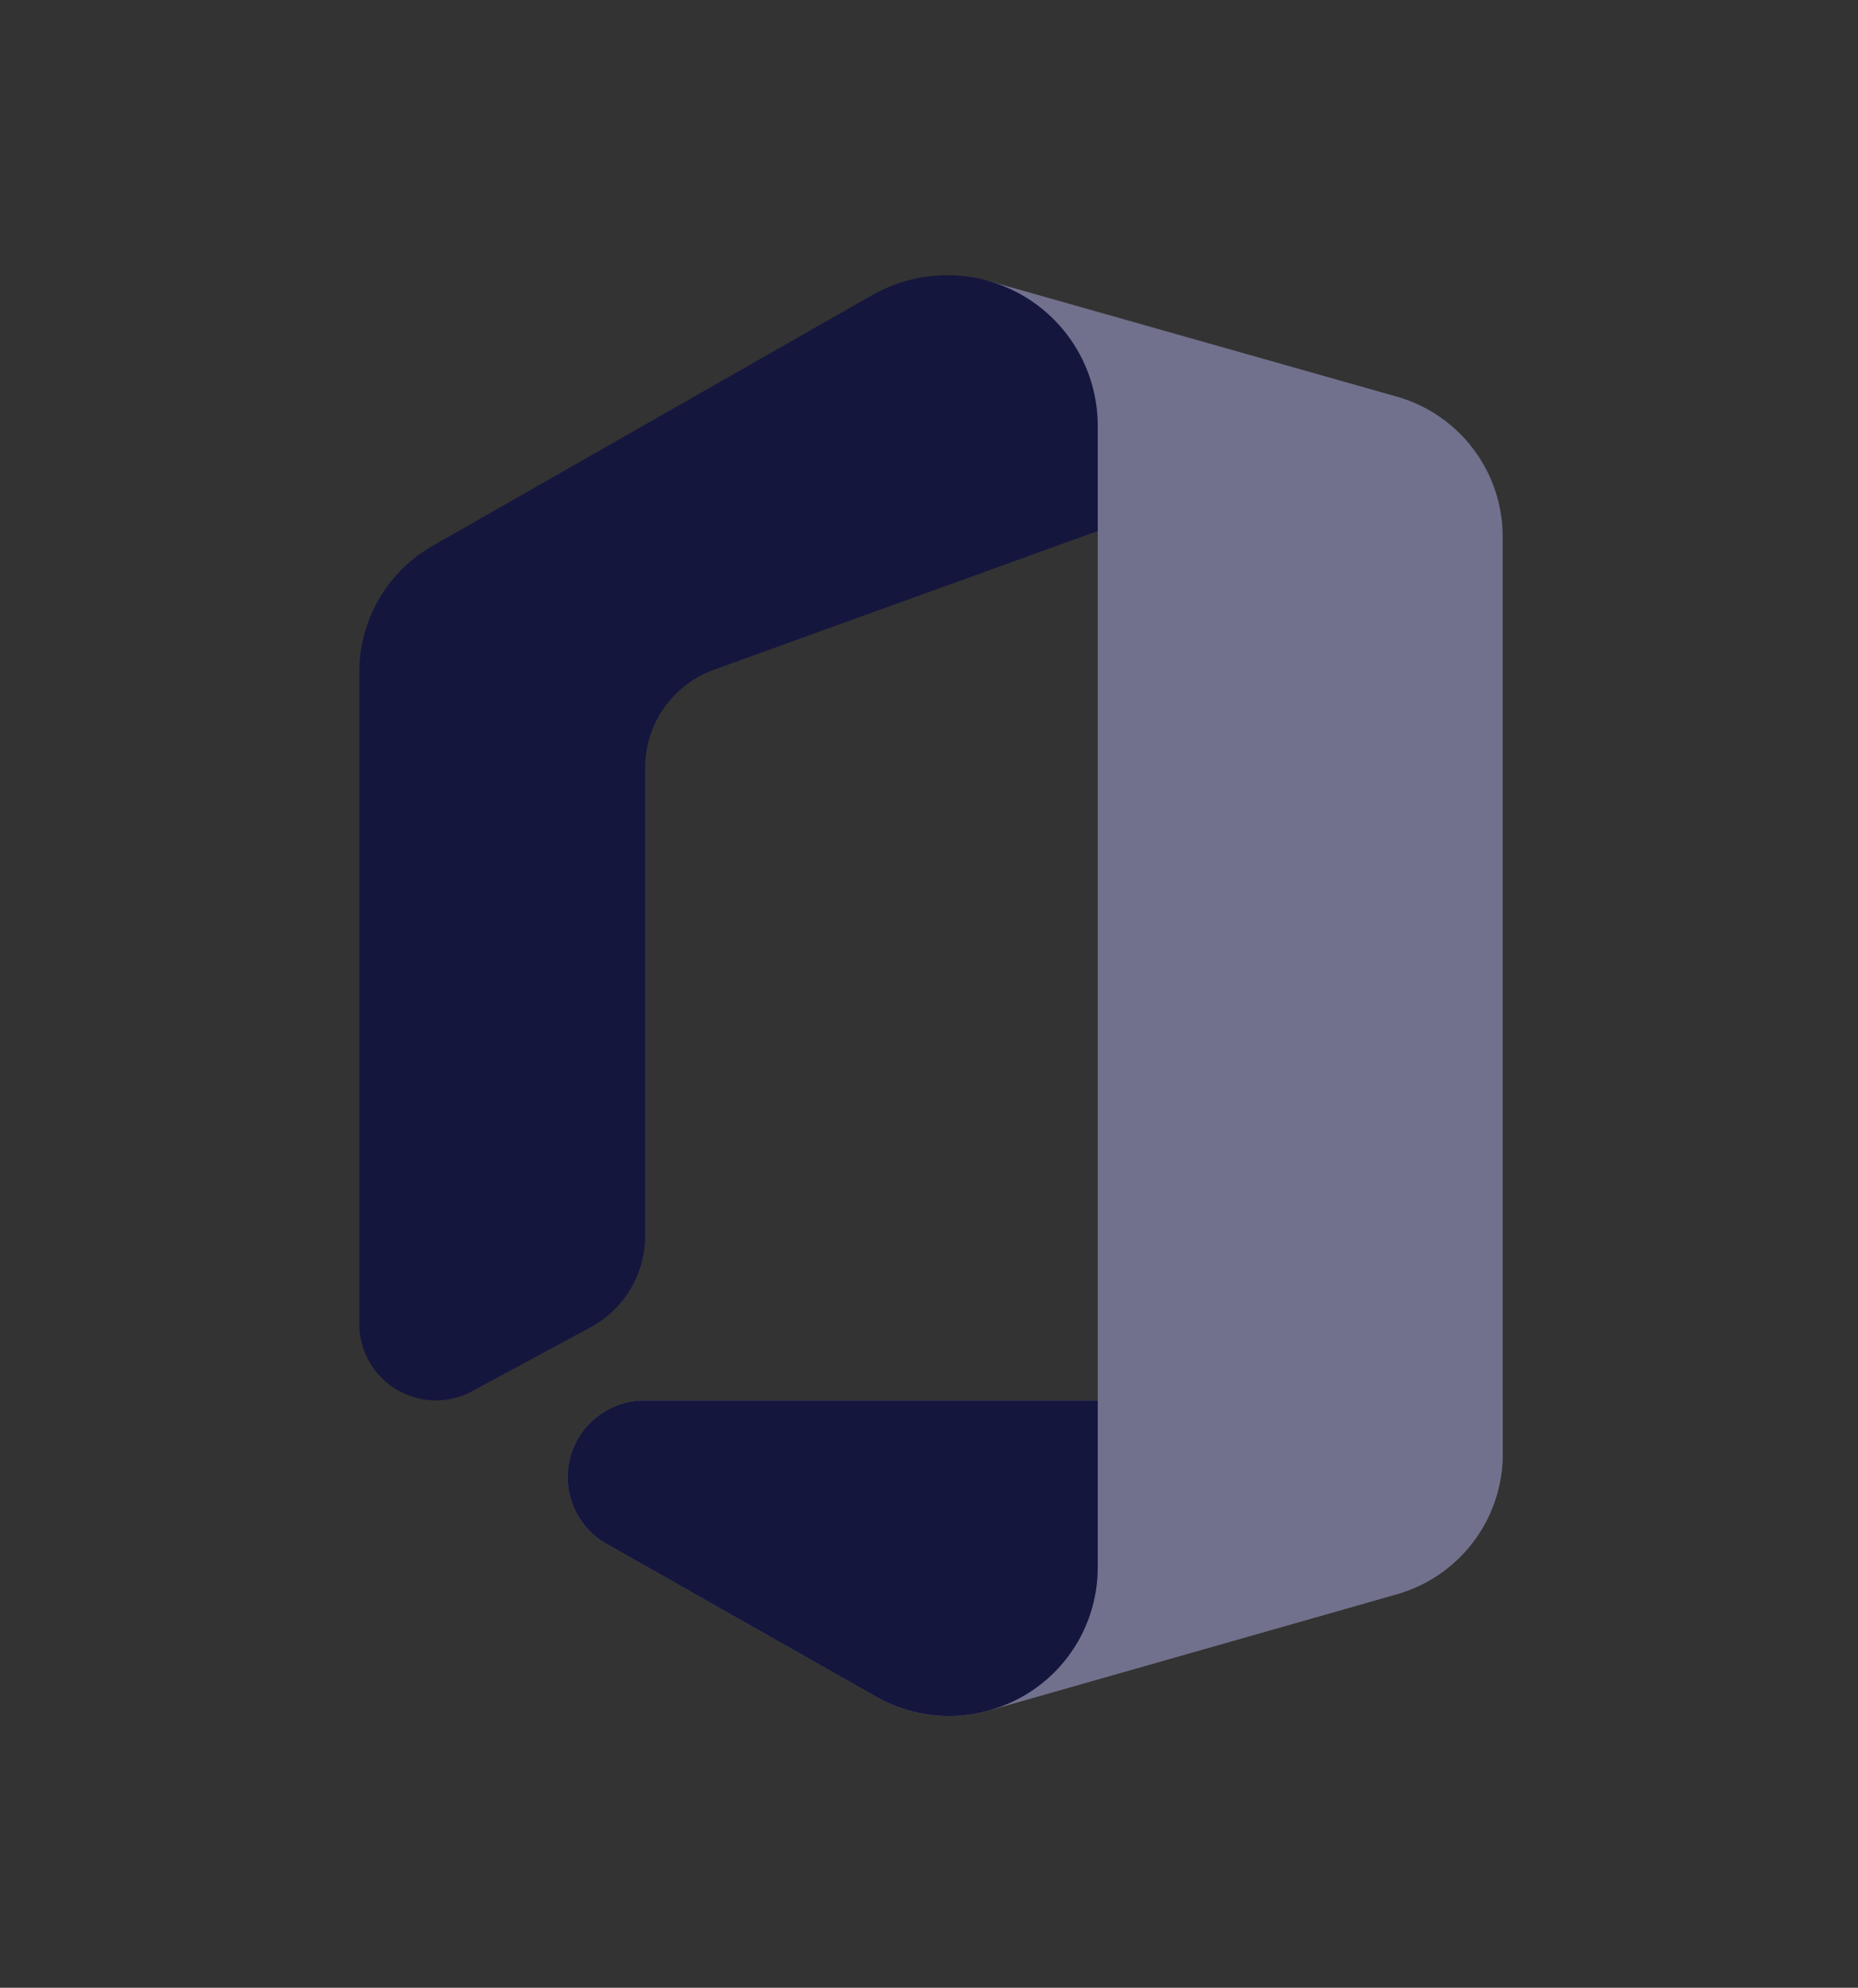 <svg width="229" height="245" viewBox="0 0 229 245" fill="none" xmlns="http://www.w3.org/2000/svg">
<rect x="0" y="0" width="229" height="245" fill="#333333" stroke="none"/>
<g id="logo ilustra=microsoft office">
<g id="MS Office azul">
<g id="Vector" style="mix-blend-mode:multiply" opacity="0.2">
<path d="M79.309 172.611C77.241 172.633 75.238 173.333 73.605 174.603C71.973 175.873 70.802 177.644 70.272 179.643C69.743 181.642 69.883 183.76 70.672 185.672C71.461 187.583 72.856 189.183 74.641 190.227L107.993 209.134C110.741 210.696 113.847 211.515 117.007 211.512C118.707 211.511 120.398 211.264 122.027 210.778L172.202 196.48C175.945 195.405 179.237 193.143 181.582 190.035C183.928 186.927 185.201 183.141 185.208 179.247V172.611H79.309Z" fill="white"/>
</g>
<g id="Vector_2" style="mix-blend-mode:multiply" opacity="0.12">
<path d="M79.309 172.611C77.241 172.633 75.238 173.333 73.605 174.603C71.973 175.873 70.802 177.644 70.272 179.643C69.743 181.642 69.883 183.76 70.672 185.672C71.461 187.583 72.856 189.183 74.641 190.227L107.993 209.134C110.741 210.696 113.847 211.515 117.007 211.512C118.707 211.511 120.398 211.264 122.027 210.778L172.202 196.48C175.945 195.405 179.237 193.143 181.582 190.035C183.928 186.927 185.201 183.141 185.208 179.247V172.611H79.309Z" fill="white"/>
</g>
<path id="Vector_3" d="M121.82 34.623L135.296 65.45V172.612L122.026 210.779L172.201 196.481C175.943 195.405 179.235 193.143 181.581 190.035C183.927 186.927 185.199 183.141 185.207 179.247V66.155C185.209 62.251 183.937 58.453 181.584 55.337C179.232 52.222 175.927 49.959 172.171 48.892L121.82 34.623Z" fill="#71718D"/>
<path id="Vector_4" d="M58.202 171.467L72.881 163.54C74.894 162.434 76.573 160.806 77.74 158.827C78.908 156.849 79.521 154.593 79.516 152.296V94.605C79.519 91.977 80.329 89.413 81.835 87.26C83.343 85.108 85.474 83.469 87.942 82.567L135.299 65.451V52.445C135.293 48.414 133.975 44.494 131.544 41.279C129.113 38.063 125.7 35.727 121.823 34.624C120.172 34.15 118.462 33.912 116.744 33.919C113.513 33.926 110.338 34.766 107.525 36.356L53.328 67.271C50.581 68.836 48.298 71.1 46.71 73.833C45.122 76.566 44.285 79.671 44.285 82.832V163.159C44.281 164.793 44.702 166.401 45.508 167.824C46.313 169.247 47.474 170.436 48.878 171.274C50.282 172.112 51.88 172.571 53.514 172.605C55.149 172.638 56.764 172.246 58.202 171.467Z" fill="#15163D"/>
<path id="Vector_5" d="M135.298 172.611H79.309C77.241 172.633 75.238 173.333 73.605 174.603C71.973 175.873 70.802 177.644 70.272 179.643C69.743 181.642 69.883 183.76 70.672 185.672C71.461 187.583 72.856 189.183 74.641 190.227L107.993 209.134C110.741 210.696 113.847 211.515 117.007 211.512C118.707 211.511 120.398 211.264 122.027 210.778C125.857 209.69 129.226 207.38 131.622 204.2C134.018 201.02 135.308 197.144 135.298 193.163V172.611Z" fill="#15163D"/>
</g>
</g>
</svg>
